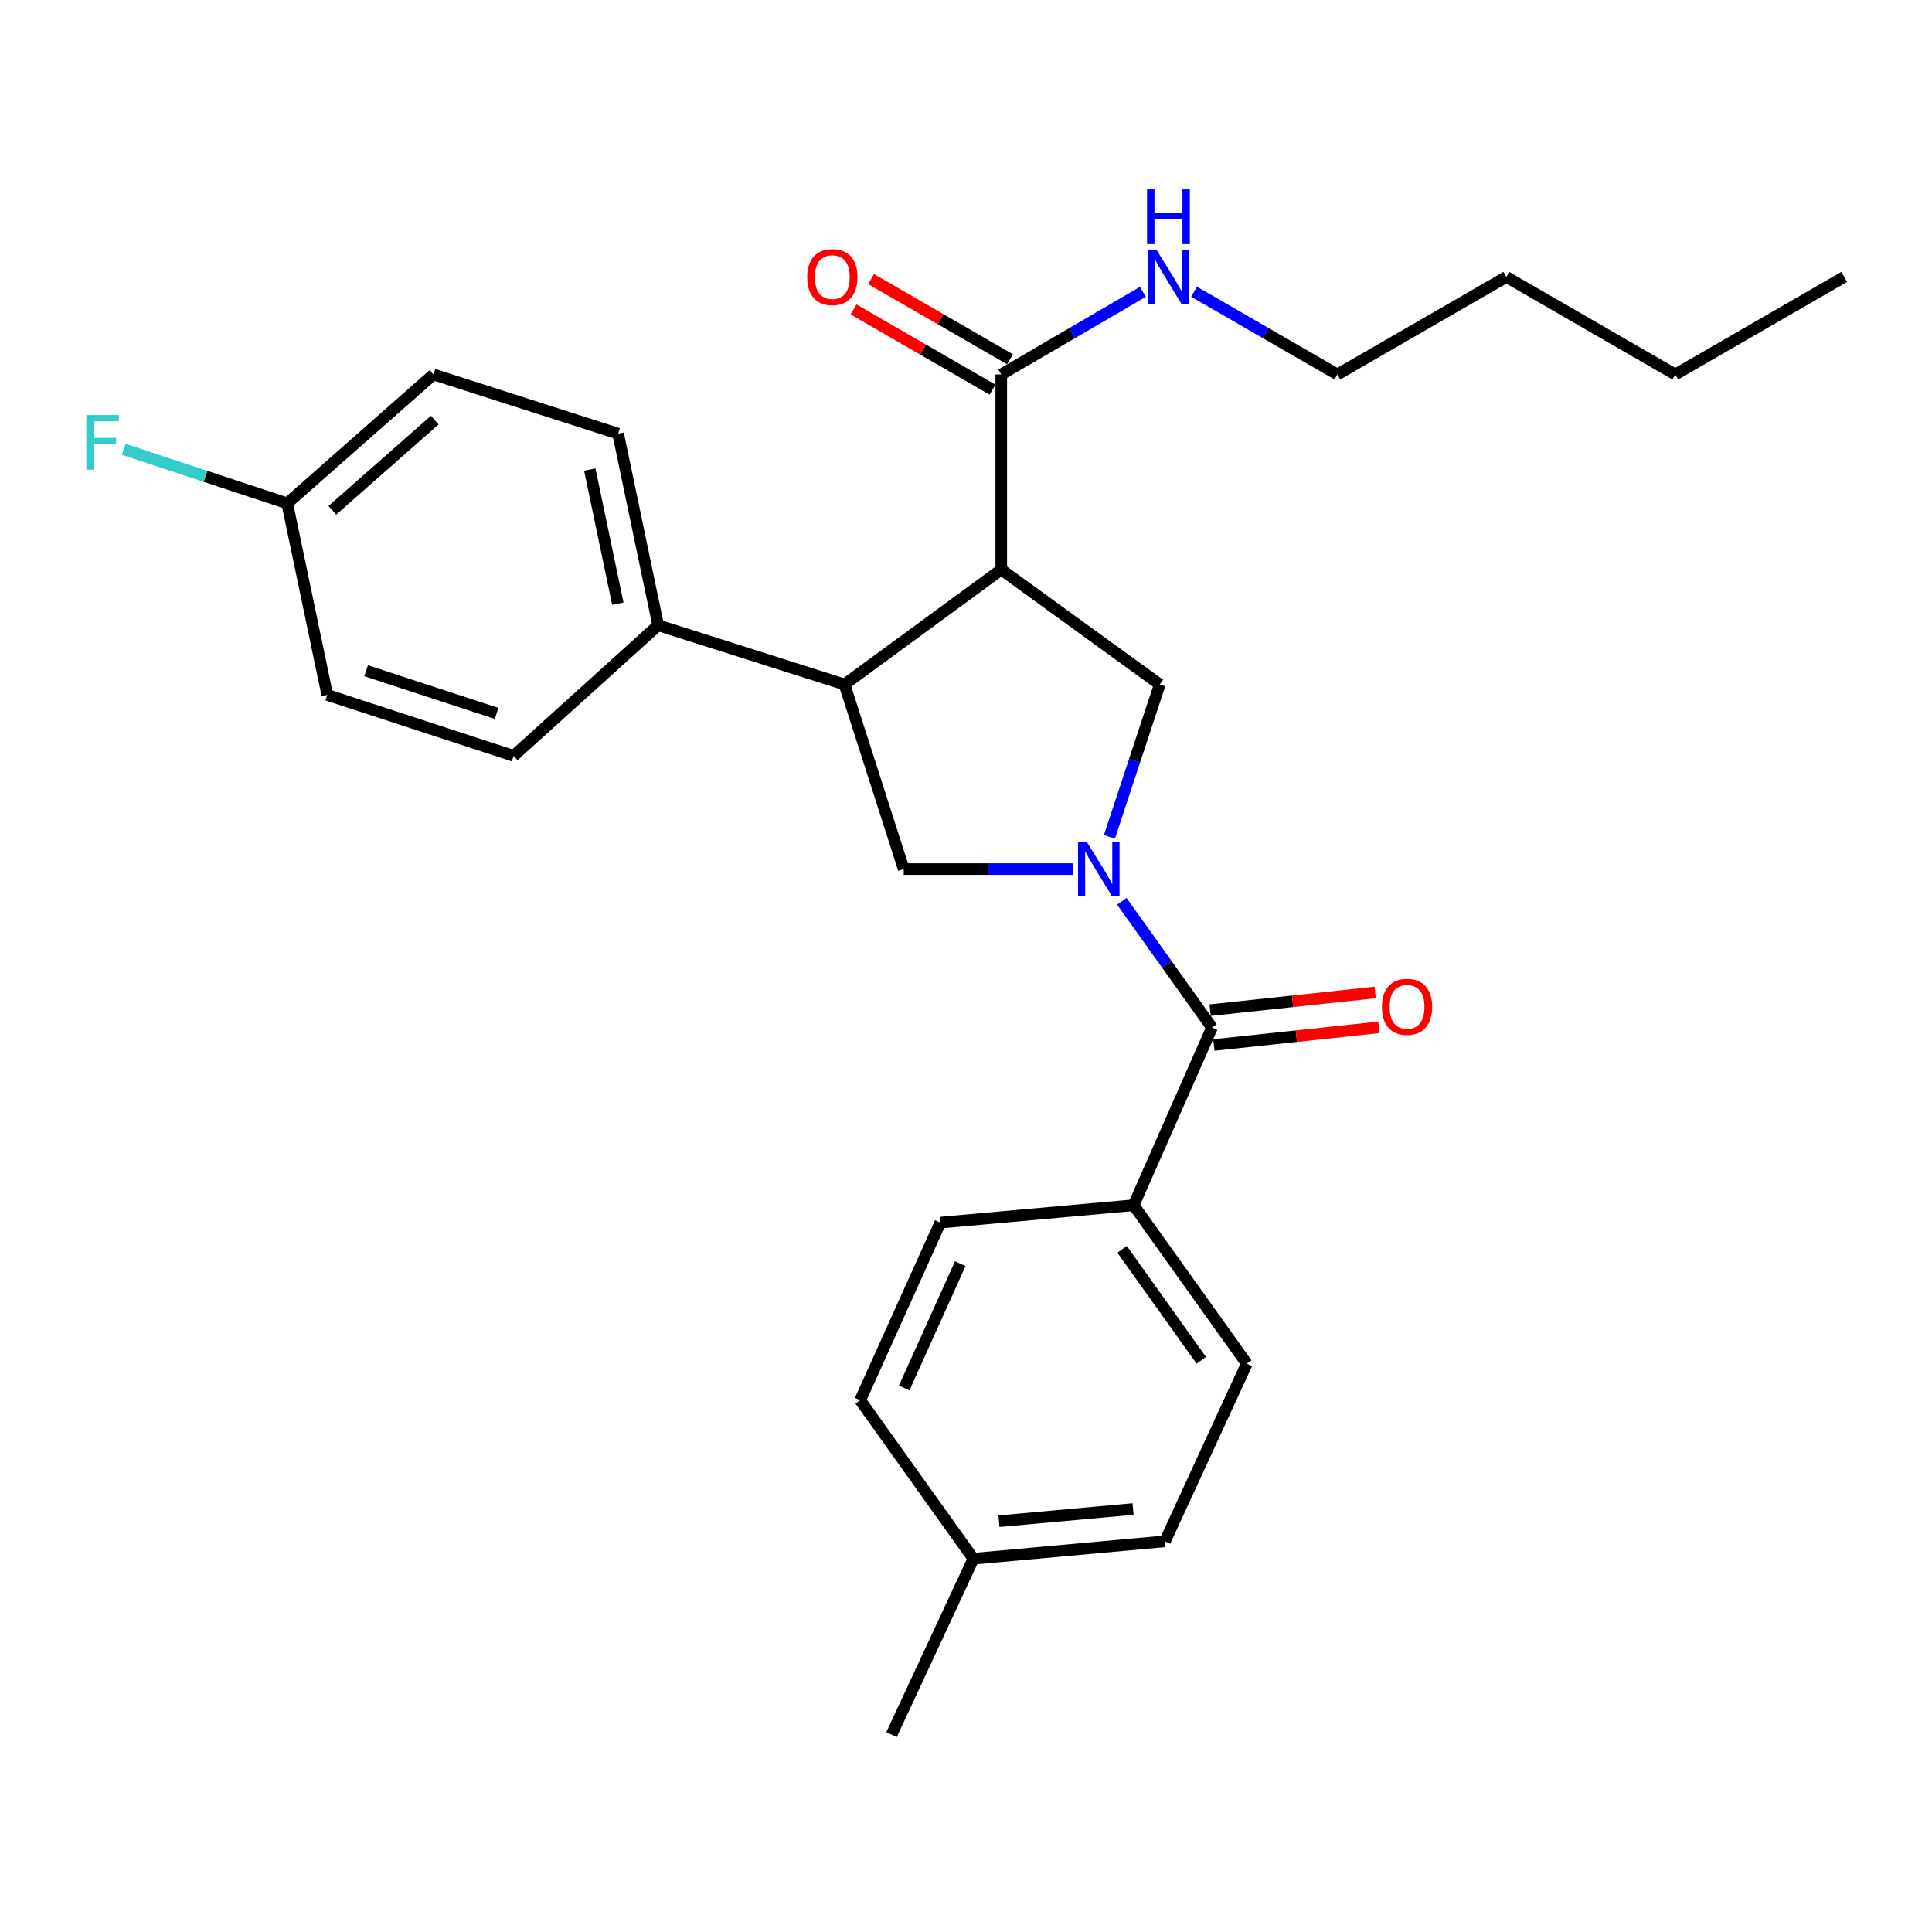 <?xml version='1.0' encoding='iso-8859-1'?>
<svg version='1.1' baseProfile='full'
              xmlns='http://www.w3.org/2000/svg'
                      xmlns:rdkit='http://www.rdkit.org/xml'
                      xmlns:xlink='http://www.w3.org/1999/xlink'
                  xml:space='preserve'
width='1000px' height='1000px' viewBox='0 0 1000 1000'>
<!-- END OF HEADER -->
<rect style='opacity:1.0;fill:#FFFFFF;stroke:none' width='1000' height='1000' x='0' y='0'> </rect>
<path class='bond-0' d='M 586.759,623.814 L 645.351,705.839' style='fill:none;fill-rule:evenodd;stroke:#000000;stroke-width:6px;stroke-linecap:butt;stroke-linejoin:miter;stroke-opacity:1' />
<path class='bond-0' d='M 580.78,646.667 L 621.794,704.085' style='fill:none;fill-rule:evenodd;stroke:#000000;stroke-width:6px;stroke-linecap:butt;stroke-linejoin:miter;stroke-opacity:1' />
<path class='bond-1' d='M 586.759,623.814 L 486.696,632.828' style='fill:none;fill-rule:evenodd;stroke:#000000;stroke-width:6px;stroke-linecap:butt;stroke-linejoin:miter;stroke-opacity:1' />
<path class='bond-2' d='M 586.759,623.814 L 627.323,531.868' style='fill:none;fill-rule:evenodd;stroke:#000000;stroke-width:6px;stroke-linecap:butt;stroke-linejoin:miter;stroke-opacity:1' />
<path class='bond-3' d='M 555.467,449.833 L 511.619,449.833' style='fill:none;fill-rule:evenodd;stroke:#0000FF;stroke-width:6px;stroke-linecap:butt;stroke-linejoin:miter;stroke-opacity:1' />
<path class='bond-3' d='M 511.619,449.833 L 467.77,449.833' style='fill:none;fill-rule:evenodd;stroke:#000000;stroke-width:6px;stroke-linecap:butt;stroke-linejoin:miter;stroke-opacity:1' />
<path class='bond-4' d='M 580.645,466.513 L 603.984,499.19' style='fill:none;fill-rule:evenodd;stroke:#0000FF;stroke-width:6px;stroke-linecap:butt;stroke-linejoin:miter;stroke-opacity:1' />
<path class='bond-4' d='M 603.984,499.19 L 627.323,531.868' style='fill:none;fill-rule:evenodd;stroke:#000000;stroke-width:6px;stroke-linecap:butt;stroke-linejoin:miter;stroke-opacity:1' />
<path class='bond-5' d='M 574.237,433.157 L 587.259,393.717' style='fill:none;fill-rule:evenodd;stroke:#0000FF;stroke-width:6px;stroke-linecap:butt;stroke-linejoin:miter;stroke-opacity:1' />
<path class='bond-5' d='M 587.259,393.717 L 600.281,354.276' style='fill:none;fill-rule:evenodd;stroke:#000000;stroke-width:6px;stroke-linecap:butt;stroke-linejoin:miter;stroke-opacity:1' />
<path class='bond-6' d='M 628.29,540.891 L 671.001,536.314' style='fill:none;fill-rule:evenodd;stroke:#000000;stroke-width:6px;stroke-linecap:butt;stroke-linejoin:miter;stroke-opacity:1' />
<path class='bond-6' d='M 671.001,536.314 L 713.712,531.737' style='fill:none;fill-rule:evenodd;stroke:#FF0000;stroke-width:6px;stroke-linecap:butt;stroke-linejoin:miter;stroke-opacity:1' />
<path class='bond-6' d='M 626.356,522.845 L 669.067,518.268' style='fill:none;fill-rule:evenodd;stroke:#000000;stroke-width:6px;stroke-linecap:butt;stroke-linejoin:miter;stroke-opacity:1' />
<path class='bond-6' d='M 669.067,518.268 L 711.778,513.691' style='fill:none;fill-rule:evenodd;stroke:#FF0000;stroke-width:6px;stroke-linecap:butt;stroke-linejoin:miter;stroke-opacity:1' />
<path class='bond-7' d='M 645.351,705.839 L 602.983,797.786' style='fill:none;fill-rule:evenodd;stroke:#000000;stroke-width:6px;stroke-linecap:butt;stroke-linejoin:miter;stroke-opacity:1' />
<path class='bond-8' d='M 486.696,632.828 L 445.235,724.775' style='fill:none;fill-rule:evenodd;stroke:#000000;stroke-width:6px;stroke-linecap:butt;stroke-linejoin:miter;stroke-opacity:1' />
<path class='bond-8' d='M 497.022,654.081 L 467.999,718.443' style='fill:none;fill-rule:evenodd;stroke:#000000;stroke-width:6px;stroke-linecap:butt;stroke-linejoin:miter;stroke-opacity:1' />
<path class='bond-9' d='M 467.77,449.833 L 437.118,354.276' style='fill:none;fill-rule:evenodd;stroke:#000000;stroke-width:6px;stroke-linecap:butt;stroke-linejoin:miter;stroke-opacity:1' />
<path class='bond-10' d='M 600.281,354.276 L 518.246,294.787' style='fill:none;fill-rule:evenodd;stroke:#000000;stroke-width:6px;stroke-linecap:butt;stroke-linejoin:miter;stroke-opacity:1' />
<path class='bond-11' d='M 518.246,294.787 L 518.246,193.826' style='fill:none;fill-rule:evenodd;stroke:#000000;stroke-width:6px;stroke-linecap:butt;stroke-linejoin:miter;stroke-opacity:1' />
<path class='bond-12' d='M 518.246,294.787 L 437.118,354.276' style='fill:none;fill-rule:evenodd;stroke:#000000;stroke-width:6px;stroke-linecap:butt;stroke-linejoin:miter;stroke-opacity:1' />
<path class='bond-13' d='M 437.118,354.276 L 340.665,323.634' style='fill:none;fill-rule:evenodd;stroke:#000000;stroke-width:6px;stroke-linecap:butt;stroke-linejoin:miter;stroke-opacity:1' />
<path class='bond-14' d='M 954.545,143.341 L 867.106,193.826' style='fill:none;fill-rule:evenodd;stroke:#000000;stroke-width:6px;stroke-linecap:butt;stroke-linejoin:miter;stroke-opacity:1' />
<path class='bond-15' d='M 518.246,193.826 L 554.894,172.447' style='fill:none;fill-rule:evenodd;stroke:#000000;stroke-width:6px;stroke-linecap:butt;stroke-linejoin:miter;stroke-opacity:1' />
<path class='bond-15' d='M 554.894,172.447 L 591.543,151.067' style='fill:none;fill-rule:evenodd;stroke:#0000FF;stroke-width:6px;stroke-linecap:butt;stroke-linejoin:miter;stroke-opacity:1' />
<path class='bond-16' d='M 522.783,185.968 L 486.825,165.206' style='fill:none;fill-rule:evenodd;stroke:#000000;stroke-width:6px;stroke-linecap:butt;stroke-linejoin:miter;stroke-opacity:1' />
<path class='bond-16' d='M 486.825,165.206 L 450.868,144.445' style='fill:none;fill-rule:evenodd;stroke:#FF0000;stroke-width:6px;stroke-linecap:butt;stroke-linejoin:miter;stroke-opacity:1' />
<path class='bond-16' d='M 513.708,201.685 L 477.751,180.924' style='fill:none;fill-rule:evenodd;stroke:#000000;stroke-width:6px;stroke-linecap:butt;stroke-linejoin:miter;stroke-opacity:1' />
<path class='bond-16' d='M 477.751,180.924 L 441.793,160.163' style='fill:none;fill-rule:evenodd;stroke:#FF0000;stroke-width:6px;stroke-linecap:butt;stroke-linejoin:miter;stroke-opacity:1' />
<path class='bond-17' d='M 618.052,150.999 L 655.14,172.413' style='fill:none;fill-rule:evenodd;stroke:#0000FF;stroke-width:6px;stroke-linecap:butt;stroke-linejoin:miter;stroke-opacity:1' />
<path class='bond-17' d='M 655.14,172.413 L 692.227,193.826' style='fill:none;fill-rule:evenodd;stroke:#000000;stroke-width:6px;stroke-linecap:butt;stroke-linejoin:miter;stroke-opacity:1' />
<path class='bond-18' d='M 867.106,193.826 L 779.667,143.341' style='fill:none;fill-rule:evenodd;stroke:#000000;stroke-width:6px;stroke-linecap:butt;stroke-linejoin:miter;stroke-opacity:1' />
<path class='bond-19' d='M 224.378,193.826 L 148.665,260.525' style='fill:none;fill-rule:evenodd;stroke:#000000;stroke-width:6px;stroke-linecap:butt;stroke-linejoin:miter;stroke-opacity:1' />
<path class='bond-19' d='M 225.018,217.45 L 172.019,264.139' style='fill:none;fill-rule:evenodd;stroke:#000000;stroke-width:6px;stroke-linecap:butt;stroke-linejoin:miter;stroke-opacity:1' />
<path class='bond-20' d='M 224.378,193.826 L 319.934,224.468' style='fill:none;fill-rule:evenodd;stroke:#000000;stroke-width:6px;stroke-linecap:butt;stroke-linejoin:miter;stroke-opacity:1' />
<path class='bond-21' d='M 148.665,260.525 L 169.395,359.691' style='fill:none;fill-rule:evenodd;stroke:#000000;stroke-width:6px;stroke-linecap:butt;stroke-linejoin:miter;stroke-opacity:1' />
<path class='bond-22' d='M 148.665,260.525 L 106.355,246.556' style='fill:none;fill-rule:evenodd;stroke:#000000;stroke-width:6px;stroke-linecap:butt;stroke-linejoin:miter;stroke-opacity:1' />
<path class='bond-22' d='M 106.355,246.556 L 64.044,232.586' style='fill:none;fill-rule:evenodd;stroke:#33CCCC;stroke-width:6px;stroke-linecap:butt;stroke-linejoin:miter;stroke-opacity:1' />
<path class='bond-23' d='M 169.395,359.691 L 265.849,391.241' style='fill:none;fill-rule:evenodd;stroke:#000000;stroke-width:6px;stroke-linecap:butt;stroke-linejoin:miter;stroke-opacity:1' />
<path class='bond-23' d='M 189.506,347.173 L 257.023,369.258' style='fill:none;fill-rule:evenodd;stroke:#000000;stroke-width:6px;stroke-linecap:butt;stroke-linejoin:miter;stroke-opacity:1' />
<path class='bond-24' d='M 265.849,391.241 L 340.665,323.634' style='fill:none;fill-rule:evenodd;stroke:#000000;stroke-width:6px;stroke-linecap:butt;stroke-linejoin:miter;stroke-opacity:1' />
<path class='bond-25' d='M 340.665,323.634 L 319.934,224.468' style='fill:none;fill-rule:evenodd;stroke:#000000;stroke-width:6px;stroke-linecap:butt;stroke-linejoin:miter;stroke-opacity:1' />
<path class='bond-25' d='M 319.79,312.473 L 305.278,243.057' style='fill:none;fill-rule:evenodd;stroke:#000000;stroke-width:6px;stroke-linecap:butt;stroke-linejoin:miter;stroke-opacity:1' />
<path class='bond-26' d='M 779.667,143.341 L 692.227,193.826' style='fill:none;fill-rule:evenodd;stroke:#000000;stroke-width:6px;stroke-linecap:butt;stroke-linejoin:miter;stroke-opacity:1' />
<path class='bond-27' d='M 445.235,724.775 L 503.827,806.8' style='fill:none;fill-rule:evenodd;stroke:#000000;stroke-width:6px;stroke-linecap:butt;stroke-linejoin:miter;stroke-opacity:1' />
<path class='bond-28' d='M 602.983,797.786 L 503.827,806.8' style='fill:none;fill-rule:evenodd;stroke:#000000;stroke-width:6px;stroke-linecap:butt;stroke-linejoin:miter;stroke-opacity:1' />
<path class='bond-28' d='M 586.466,781.063 L 517.057,787.373' style='fill:none;fill-rule:evenodd;stroke:#000000;stroke-width:6px;stroke-linecap:butt;stroke-linejoin:miter;stroke-opacity:1' />
<path class='bond-29' d='M 503.827,806.8 L 461.458,897.849' style='fill:none;fill-rule:evenodd;stroke:#000000;stroke-width:6px;stroke-linecap:butt;stroke-linejoin:miter;stroke-opacity:1' />
<path  class='atom-1' d='M 562.471 435.673
L 571.751 450.673
Q 572.671 452.153, 574.151 454.833
Q 575.631 457.513, 575.711 457.673
L 575.711 435.673
L 579.471 435.673
L 579.471 463.993
L 575.591 463.993
L 565.631 447.593
Q 564.471 445.673, 563.231 443.473
Q 562.031 441.273, 561.671 440.593
L 561.671 463.993
L 557.991 463.993
L 557.991 435.673
L 562.471 435.673
' fill='#0000FF'/>
<path  class='atom-3' d='M 715.284 521.129
Q 715.284 514.329, 718.644 510.529
Q 722.004 506.729, 728.284 506.729
Q 734.564 506.729, 737.924 510.529
Q 741.284 514.329, 741.284 521.129
Q 741.284 528.009, 737.884 531.929
Q 734.484 535.809, 728.284 535.809
Q 722.044 535.809, 718.644 531.929
Q 715.284 528.049, 715.284 521.129
M 728.284 532.609
Q 732.604 532.609, 734.924 529.729
Q 737.284 526.809, 737.284 521.129
Q 737.284 515.569, 734.924 512.769
Q 732.604 509.929, 728.284 509.929
Q 723.964 509.929, 721.604 512.729
Q 719.284 515.529, 719.284 521.129
Q 719.284 526.849, 721.604 529.729
Q 723.964 532.609, 728.284 532.609
' fill='#FF0000'/>
<path  class='atom-12' d='M 598.528 129.181
L 607.808 144.181
Q 608.728 145.661, 610.208 148.341
Q 611.688 151.021, 611.768 151.181
L 611.768 129.181
L 615.528 129.181
L 615.528 157.501
L 611.648 157.501
L 601.688 141.101
Q 600.528 139.181, 599.288 136.981
Q 598.088 134.781, 597.728 134.101
L 597.728 157.501
L 594.048 157.501
L 594.048 129.181
L 598.528 129.181
' fill='#0000FF'/>
<path  class='atom-12' d='M 593.708 98.029
L 597.548 98.029
L 597.548 110.069
L 612.028 110.069
L 612.028 98.029
L 615.868 98.029
L 615.868 126.349
L 612.028 126.349
L 612.028 113.269
L 597.548 113.269
L 597.548 126.349
L 593.708 126.349
L 593.708 98.029
' fill='#0000FF'/>
<path  class='atom-13' d='M 417.806 143.421
Q 417.806 136.621, 421.166 132.821
Q 424.526 129.021, 430.806 129.021
Q 437.086 129.021, 440.446 132.821
Q 443.806 136.621, 443.806 143.421
Q 443.806 150.301, 440.406 154.221
Q 437.006 158.101, 430.806 158.101
Q 424.566 158.101, 421.166 154.221
Q 417.806 150.341, 417.806 143.421
M 430.806 154.901
Q 435.126 154.901, 437.446 152.021
Q 439.806 149.101, 439.806 143.421
Q 439.806 137.861, 437.446 135.061
Q 435.126 132.221, 430.806 132.221
Q 426.486 132.221, 424.126 135.021
Q 421.806 137.821, 421.806 143.421
Q 421.806 149.141, 424.126 152.021
Q 426.486 154.901, 430.806 154.901
' fill='#FF0000'/>
<path  class='atom-21' d='M 44.689 214.816
L 61.529 214.816
L 61.529 218.056
L 48.489 218.056
L 48.489 226.656
L 60.089 226.656
L 60.089 229.936
L 48.489 229.936
L 48.489 243.136
L 44.689 243.136
L 44.689 214.816
' fill='#33CCCC'/>
</svg>
